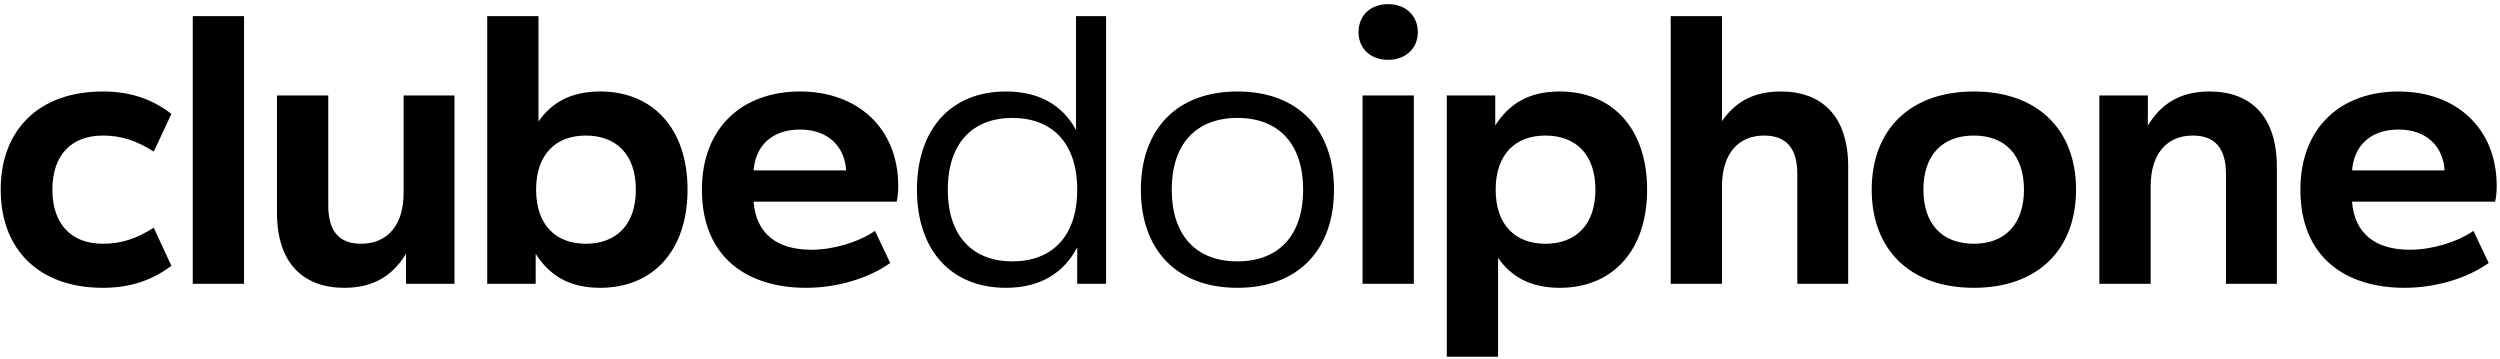 <?xml version="1.0" encoding="UTF-8"?> <svg xmlns="http://www.w3.org/2000/svg" width="599" height="86" viewBox="0 0 599 86" fill="none"><path d="M24.648 68.96C9.384 68.96 0.168 59.84 0.168 45.44C0.168 31.04 9.384 21.92 24.648 21.92C31.08 21.92 36.36 23.648 41.064 27.296L36.84 36.32C32.616 33.632 28.968 32.48 24.648 32.48C17.064 32.48 12.552 37.184 12.552 45.44C12.552 53.696 17.064 58.4 24.648 58.4C28.968 58.4 32.616 57.248 36.84 54.56L41.064 63.68C36.36 67.232 31.08 68.96 24.648 68.96ZM58.471 68H46.184V3.872H58.471V68ZM82.494 68.96C72.798 68.96 66.366 63.2 66.366 51.008V22.88H78.654V49.184C78.654 55.424 81.246 58.4 86.526 58.4C92.766 58.4 96.702 53.984 96.702 46.304V22.88H108.894V68H97.278V60.8C94.302 65.696 89.886 68.96 82.494 68.96ZM143.808 68.96C136.128 68.96 131.52 65.792 128.352 60.8V68H116.736V3.872H129.024V29.12C132.096 24.608 136.8 21.92 143.808 21.92C156.384 21.92 164.736 30.752 164.736 45.44C164.736 60.128 156.384 68.96 143.808 68.96ZM140.352 58.4C147.648 58.4 152.352 53.888 152.352 45.44C152.352 36.992 147.648 32.48 140.352 32.48C133.152 32.48 128.448 36.992 128.448 45.44C128.448 53.888 133.152 58.4 140.352 58.4ZM193.139 68.96C179.027 68.96 168.179 61.664 168.179 45.44C168.179 30.464 177.971 21.92 191.699 21.92C205.331 21.92 215.219 30.56 215.219 44.576C215.219 45.632 215.123 47.264 214.835 48.32H180.563C181.139 56.096 186.323 59.84 194.387 59.84C199.571 59.84 205.523 58.112 209.651 55.328L213.299 63.008C207.923 66.848 200.243 68.96 193.139 68.96ZM191.699 31.04C185.075 31.04 181.043 34.784 180.563 40.832H202.739C202.355 34.88 198.227 31.04 191.699 31.04ZM241.013 68.96C227.861 68.96 219.701 59.936 219.701 45.44C219.701 30.944 227.861 21.92 241.013 21.92C249.077 21.92 254.645 25.28 257.813 31.136V3.872H265.013V68H258.101V59.264C254.933 65.312 249.365 68.96 241.013 68.96ZM242.549 62.624C251.957 62.624 258.101 56.768 258.101 45.44C258.101 34.112 251.957 28.256 242.549 28.256C233.237 28.256 227.093 34.112 227.093 45.44C227.093 56.768 233.237 62.624 242.549 62.624ZM296.489 68.96C281.897 68.96 273.353 59.84 273.353 45.44C273.353 31.04 281.897 21.92 296.489 21.92C311.081 21.92 319.625 31.04 319.625 45.44C319.625 59.84 311.081 68.96 296.489 68.96ZM296.489 62.624C306.569 62.624 312.233 56.192 312.233 45.44C312.233 34.688 306.569 28.256 296.489 28.256C286.409 28.256 280.745 34.688 280.745 45.44C280.745 56.192 286.409 62.624 296.489 62.624ZM338.754 68H326.466V22.88H338.754V68ZM332.61 14.336C328.29 14.336 325.506 11.552 325.506 7.712C325.506 3.776 328.29 0.992 332.61 0.992C336.834 0.992 339.714 3.776 339.714 7.712C339.714 11.552 336.834 14.336 332.61 14.336ZM373.72 68.96C366.712 68.96 362.008 66.272 358.936 61.76V85.472H346.648V22.88H358.264V30.08C361.432 25.088 366.04 21.92 373.72 21.92C386.296 21.92 394.648 30.752 394.648 45.44C394.648 60.128 386.296 68.96 373.72 68.96ZM370.264 58.4C377.56 58.4 382.264 53.888 382.264 45.44C382.264 36.992 377.56 32.48 370.264 32.48C363.064 32.48 358.36 36.992 358.36 45.44C358.36 53.888 363.064 58.4 370.264 58.4ZM442.828 68H430.636V41.696C430.636 35.456 427.948 32.48 422.668 32.48C416.428 32.48 412.588 36.896 412.588 44.672V68H400.3V3.872H412.588V29.024C415.66 24.608 419.884 21.92 426.7 21.92C436.396 21.92 442.828 27.68 442.828 39.968V68ZM472.942 68.96C457.678 68.96 448.462 59.84 448.462 45.44C448.462 31.04 457.678 21.92 472.942 21.92C488.206 21.92 497.422 31.04 497.422 45.44C497.422 59.84 488.206 68.96 472.942 68.96ZM472.942 58.4C480.43 58.4 484.942 53.696 484.942 45.44C484.942 37.184 480.43 32.48 472.942 32.48C465.358 32.48 460.846 37.184 460.846 45.44C460.846 53.696 465.358 58.4 472.942 58.4ZM545.537 68H533.345V41.696C533.345 35.456 530.657 32.48 525.377 32.48C519.137 32.48 515.297 36.896 515.297 44.672V68H503.009V22.88H514.625V30.08C517.601 25.184 522.017 21.92 529.409 21.92C539.105 21.92 545.537 27.68 545.537 39.968V68ZM576.131 68.96C562.019 68.96 551.171 61.664 551.171 45.44C551.171 30.464 560.963 21.92 574.691 21.92C588.323 21.92 598.211 30.56 598.211 44.576C598.211 45.632 598.115 47.264 597.827 48.32H563.555C564.131 56.096 569.315 59.84 577.379 59.84C582.563 59.84 588.515 58.112 592.643 55.328L596.291 63.008C590.915 66.848 583.235 68.96 576.131 68.96ZM574.691 31.04C568.067 31.04 564.035 34.784 563.555 40.832H585.731C585.347 34.88 581.219 31.04 574.691 31.04Z" fill="black"></path></svg> 